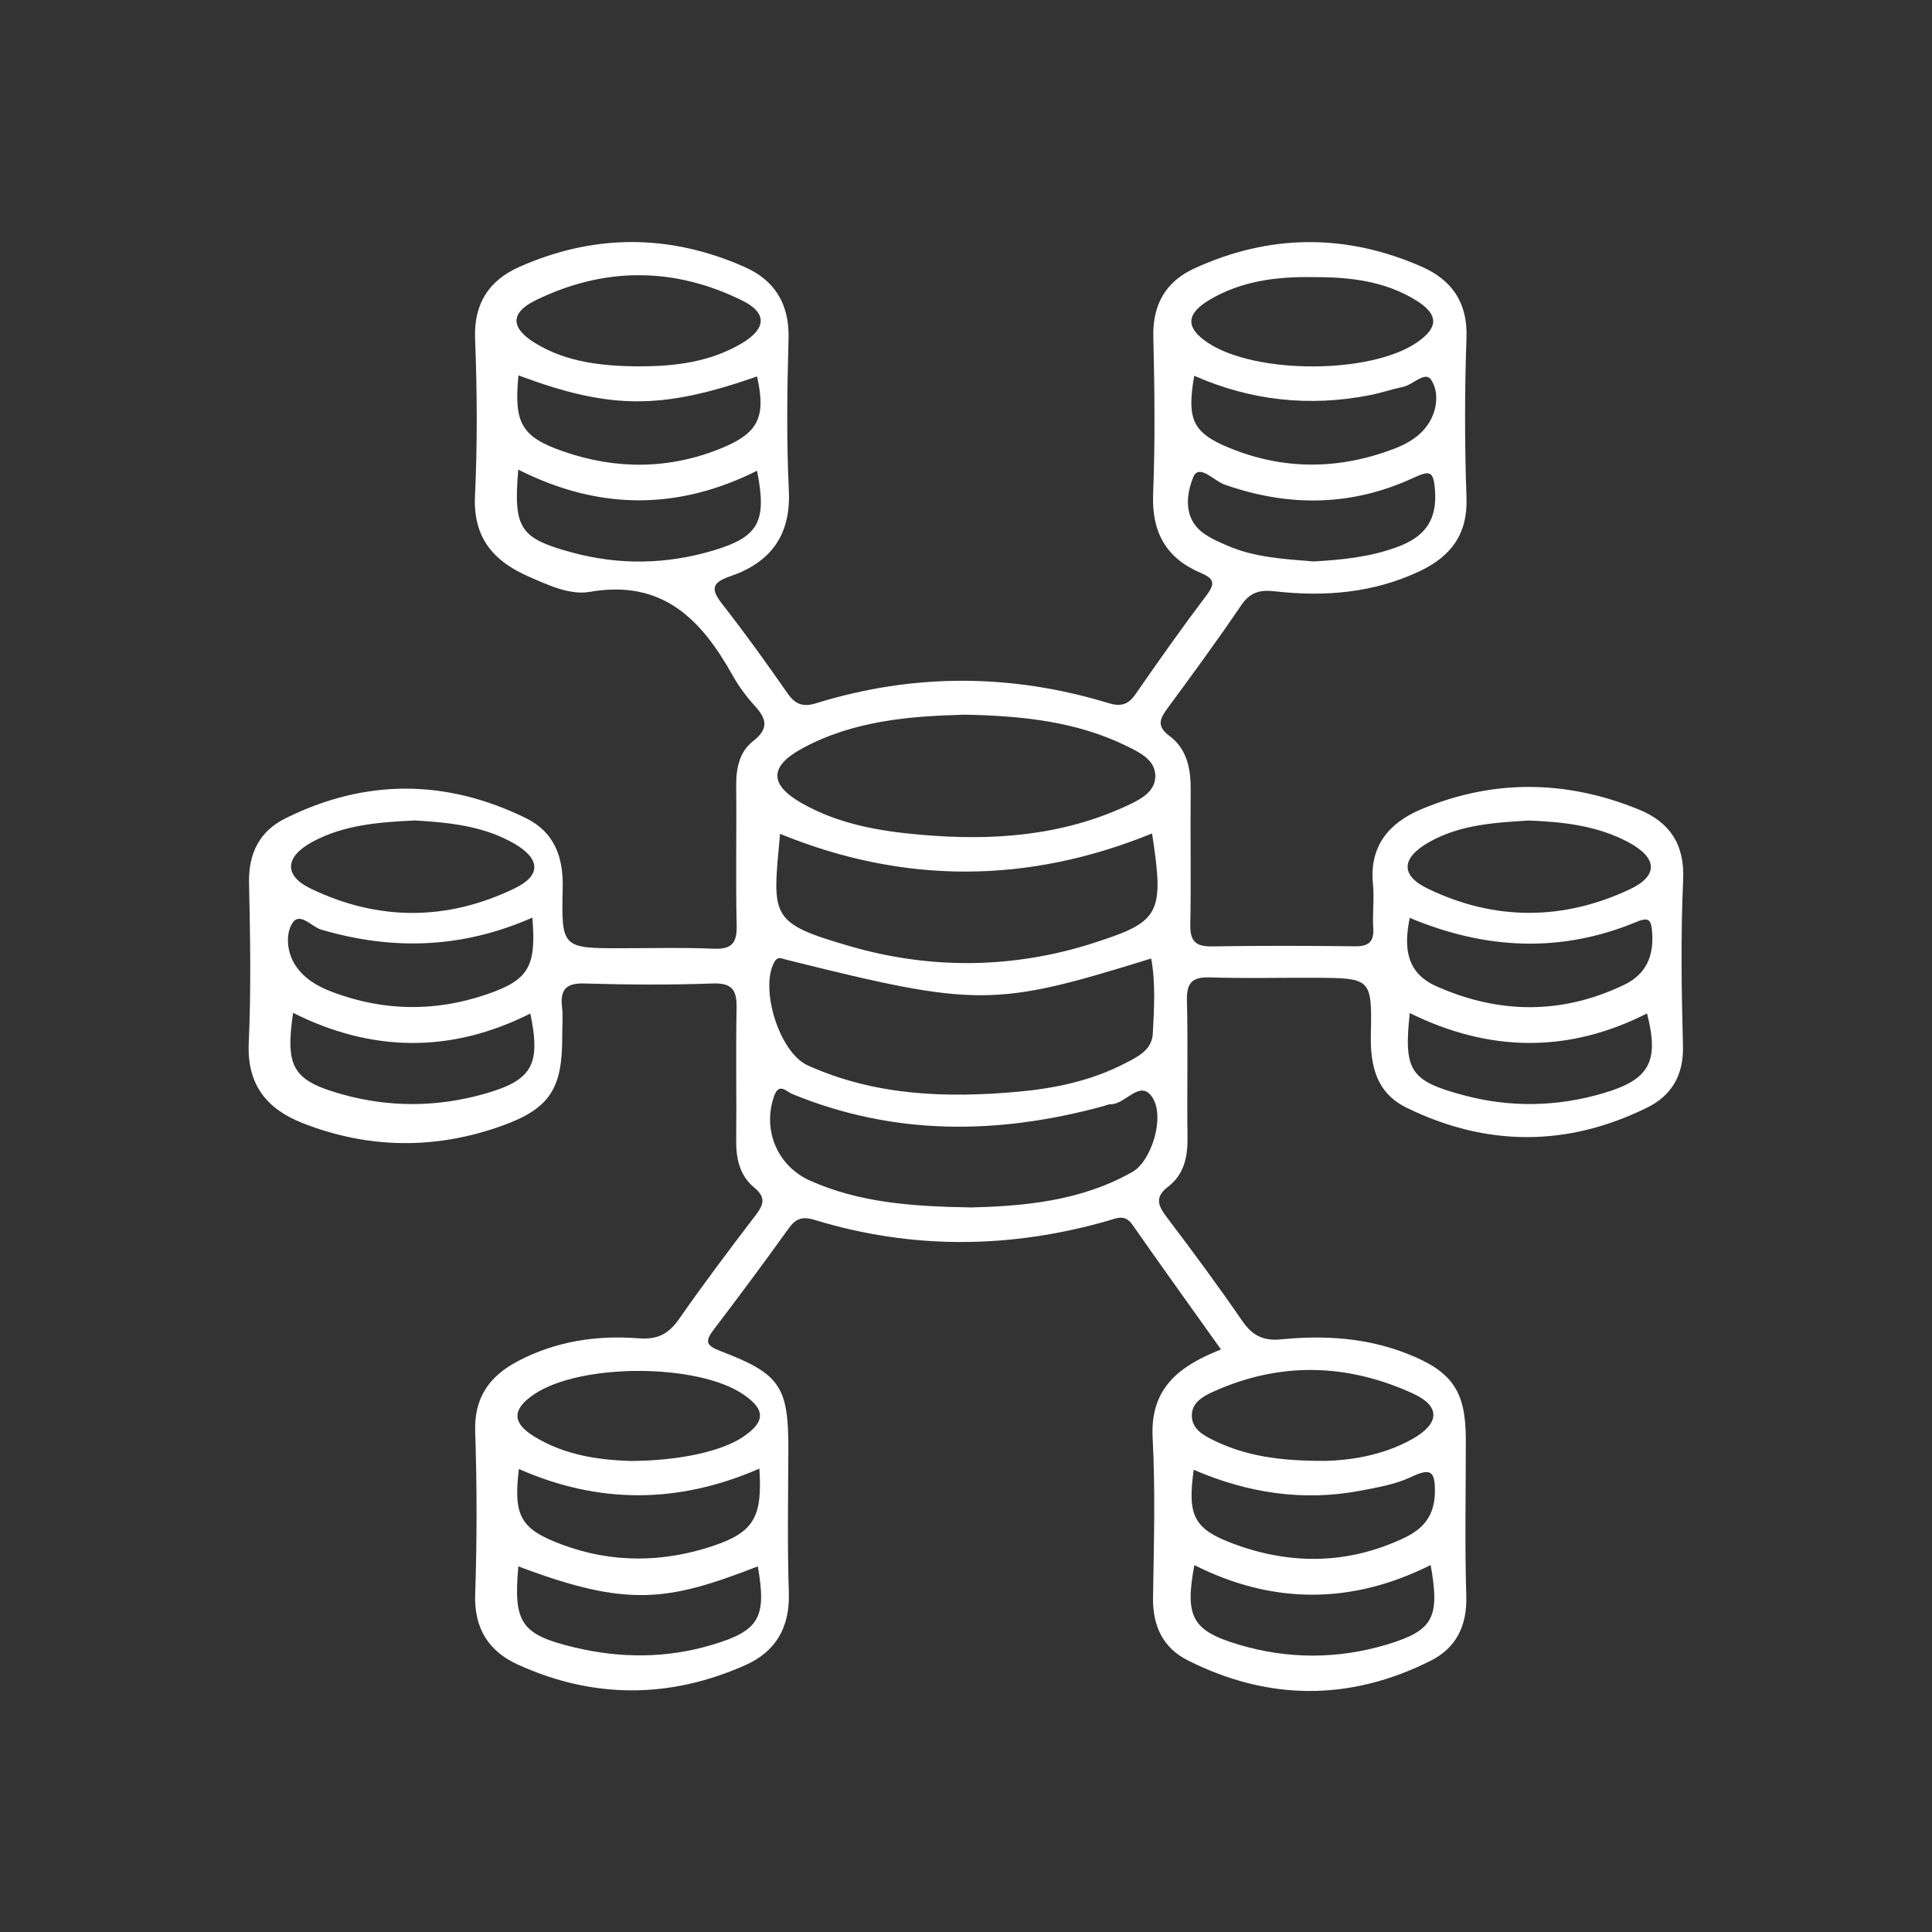<?xml version="1.0" encoding="UTF-8"?>
<svg id="Layer_1" data-name="Layer 1" xmlns="http://www.w3.org/2000/svg" version="1.1" viewBox="0 0 200 200">
  <rect x="0" y="0" width="200" height="200" fill="#333333" stroke="none"/>
  <defs>
    <style>
      .cls-1 {
        fill: #fff;
        stroke-width: 0px;
      }
    </style>
  </defs>
  <path class="cls-1" d="M126.38,139.67c-3.13-4.4-6.17-8.61-9.14-12.87-.81-1.16-1.63-.69-2.61-.41-10.1,2.88-20.22,2.97-30.28-.1-1.34-.41-1.99-.13-2.74.92-2.52,3.51-5.1,6.98-7.71,10.41-.92,1.2-.87,1.65.7,2.25,6.21,2.36,7.03,3.7,7.01,10.24-.02,4.93-.11,9.85.05,14.78.11,3.57-1.35,6.08-4.49,7.48-7.86,3.5-15.8,3.5-23.62-.08-2.95-1.35-4.48-3.72-4.36-7.23.19-5.62.19-11.26,0-16.88-.11-3.51,1.48-5.71,4.36-7.24,3.93-2.09,8.2-2.74,12.56-2.4,1.99.16,3.12-.47,4.21-2.03,2.53-3.63,5.19-7.16,7.87-10.67.86-1.12,1.15-1.87-.14-2.93-1.47-1.21-1.87-2.99-1.84-4.9.05-4.52-.05-9.05.04-13.57.04-1.84-.35-2.71-2.47-2.63-4.42.16-8.85.13-13.27,0-1.9-.06-2.53.62-2.33,2.42.11.99.02,2.01.02,3.01.03,5.41-1.23,7.51-6.26,9.31-6.87,2.46-13.81,2.39-20.62-.29-3.69-1.45-5.77-3.97-5.57-8.3.25-5.52.15-11.06.03-16.58-.06-3.06,1.1-5.34,3.76-6.66,8.27-4.12,16.63-4.08,24.9-.03,2.92,1.43,3.9,4.01,3.81,7.26-.15,6.23-.05,6.22,6.24,6.21,3.12,0,6.24-.09,9.35.05,1.83.08,2.46-.51,2.42-2.37-.11-4.82,0-9.65-.05-14.47-.02-1.81.33-3.54,1.73-4.63,1.64-1.28,1.46-2.27.23-3.63-.87-.96-1.68-2.03-2.31-3.16-3.24-5.8-7.25-10-14.81-8.68-2.07.36-4.32-.71-6.36-1.6-3.63-1.6-5.73-4.03-5.52-8.35.26-5.42.22-10.86.01-16.28-.14-3.65,1.48-6.03,4.56-7.4,7.75-3.45,15.59-3.44,23.35,0,3.14,1.39,4.64,3.87,4.54,7.44-.15,5.22-.22,10.46.03,15.68.23,4.66-1.9,7.46-6.05,8.89-1.89.65-2.08,1.3-.86,2.86,2.35,3.01,4.59,6.11,6.76,9.24.82,1.19,1.63,1.47,3.01,1.04,10.07-3.11,20.17-3.07,30.25,0,1.25.38,2.02.17,2.78-.93,2.4-3.47,4.84-6.92,7.38-10.28,1.01-1.33.58-1.75-.71-2.31-3.54-1.53-5.01-4.22-4.85-8.15.22-5.42.15-10.86.02-16.28-.08-3.33,1.32-5.7,4.2-7.03,7.81-3.6,15.74-3.66,23.61-.19,3.08,1.36,4.75,3.7,4.61,7.36-.2,5.52-.19,11.06,0,16.58.13,3.77-1.65,6.06-4.83,7.56-4.78,2.27-9.86,2.68-15.02,2.09-1.62-.18-2.58.13-3.5,1.49-2.42,3.57-4.98,7.06-7.54,10.54-.79,1.07-1.29,1.88.13,2.93,1.85,1.38,2.23,3.44,2.21,5.66-.05,4.62.05,9.25-.04,13.87-.04,1.72.55,2.3,2.24,2.27,4.92-.08,9.85-.07,14.78-.01,1.41.02,2.01-.43,1.92-1.9-.1-1.5.12-3.03-.03-4.52-.4-3.94,1.65-6.35,4.96-7.75,7.49-3.16,15.07-3.05,22.56.01,3.17,1.29,4.76,3.58,4.59,7.29-.26,5.72-.17,11.46-.02,17.19.08,3.01-1.18,5.13-3.69,6.37-8.27,4.08-16.63,4.08-24.92.02-3.12-1.53-3.77-4.3-3.7-7.6.13-5.81,0-5.82-5.76-5.85-3.62-.02-7.24.08-10.86-.04-1.81-.06-2.46.48-2.42,2.37.12,4.72-.01,9.45.06,14.17.03,2.03-.35,3.86-2,5.12-1.46,1.12-1.03,1.99-.12,3.2,2.67,3.52,5.3,7.08,7.8,10.72,1.04,1.5,2.17,2.07,4,1.89,4.44-.44,8.83-.18,13.05,1.48,4.66,1.83,6.07,3.86,6.08,8.82.01,5.43-.12,10.86.05,16.28.09,3.09-1.07,5.38-3.69,6.69-8.36,4.2-16.81,4.16-25.16-.05-2.54-1.28-3.62-3.55-3.58-6.47.09-5.53.25-11.07-.04-16.58-.27-5.12,2.75-7.41,7.02-9.1ZM119.18,99.22c-16.26,5.05-17.99,5.06-37.81.12-.47-.12-.87-.39-1.23.28-1.49,2.79.54,9.34,3.48,10.67,6.98,3.15,14.36,3.4,21.82,2.72,3.81-.35,7.54-1.14,10.97-2.91,1.31-.68,2.85-1.36,2.93-3.14.13-2.57.3-5.15-.17-7.74ZM99.68,73.99c-5.4.15-11.32.58-16.68,3.51-3.37,1.84-3.35,3.74-.03,5.63,3.84,2.19,8.1,2.92,12.42,3.29,7.29.63,14.46.14,21.22-2.99,1.35-.63,2.99-1.41,2.99-3.09,0-1.68-1.62-2.45-2.97-3.11-5.17-2.53-10.74-3.14-16.95-3.25ZM80.75,86.33c-.78,8.6-1.2,9.18,7.27,11.63,8.32,2.41,16.9,2.33,25.21-.35,6.84-2.2,7.32-2.97,6.03-11.33-12.82,5.22-25.66,5.29-38.51.04ZM100.41,125c5.41-.14,11.41-.61,16.83-3.69,1.95-1.11,3.42-5.72,2.02-7.76-1.25-1.83-2.74.76-4.25.76-.29,0-.58.15-.87.22-10.85,2.94-21.58,3.06-32.15-1.29-.6-.25-1.35-1.21-1.86.24-1.21,3.45.3,7.21,3.73,8.74,5.05,2.26,10.46,2.67,16.55,2.77ZM42.88,84.94c-3.68.17-7.3.45-10.56,2.22-2.81,1.53-2.97,3.46-.19,4.81,7,3.39,14.17,3.38,21.17-.02,2.74-1.33,2.63-3.04-.01-4.59-3.22-1.88-6.83-2.22-10.4-2.43ZM158.25,84.94c-3.5.22-7.12.41-10.37,2.27-2.8,1.61-2.94,3.4-.08,4.78,6.89,3.33,13.98,3.33,20.9.08,3.02-1.42,2.88-3.28-.14-4.89-3.17-1.69-6.66-2.1-10.32-2.24ZM65.07,151.24c5.27,0,9.7-1.02,11.89-2.52,2.27-1.56,2.28-2.78.05-4.33-4.72-3.28-16.94-3.3-21.74-.04-2.24,1.52-2.3,2.91-.01,4.33,3.26,2.03,6.95,2.45,9.82,2.55ZM66.09,37.92c3.76.02,7.44-.44,10.73-2.4,2.51-1.5,2.62-3.12.03-4.4-7.08-3.51-14.34-3.5-21.43-.02-2.63,1.29-2.55,2.86-.05,4.4,3.28,2.02,6.98,2.39,10.73,2.43ZM137.22,151.23c2.33-.06,5.81-.48,8.96-2.25,2.86-1.6,2.98-3.4.1-4.72-6.82-3.12-13.77-3.32-20.69-.19-1.09.49-2.29,1.17-2.21,2.59.08,1.36,1.3,1.98,2.38,2.5,3.23,1.55,6.68,2.09,11.46,2.07ZM135.95,28.69c-3.75-.07-7.41.38-10.71,2.33-2.5,1.47-2.53,2.92-.19,4.47,4.94,3.28,16.89,3.25,21.66-.06,2.21-1.53,2.23-2.87-.09-4.32-3.26-2.03-6.93-2.44-10.67-2.42ZM30.34,104.85c-.83,5.67-.01,7.01,5.1,8.44,4.85,1.35,9.73,1.33,14.58-.02,5.07-1.41,5.99-2.99,4.88-8.35-8.18,4.12-16.38,4.03-24.56-.07ZM145.94,104.86c-.65,5.99.04,7.03,5.54,8.51,4.87,1.31,9.74,1.21,14.56-.22,4.74-1.41,5.73-3.27,4.46-8.24-8.17,4.15-16.37,4.01-24.56-.04ZM53.67,38.86c-.48,4.91.29,6.36,4.61,7.86,5.48,1.91,11.01,1.89,16.42-.33,3.85-1.58,4.6-3.25,3.67-7.42-9.88,3.45-15.16,3.45-24.69-.11ZM78.45,162.15c-9.28,3.59-13.38,4.32-24.79,0-.53,5.84.27,7.07,5.81,8.39,4.76,1.14,9.54,1.14,14.25-.27,4.91-1.46,5.65-2.84,4.73-8.13ZM145.94,95.02c-.67,3.18-.29,5.72,2.74,7.07,6.49,2.89,13,2.95,19.45-.14,2.27-1.09,3.08-2.96,2.9-5.43-.09-1.18-.26-1.65-1.56-1.11-7.81,3.26-15.61,2.92-23.53-.39ZM53.65,48.6c-.51,6.11.13,7.12,5.59,8.6,4.84,1.31,9.72,1.23,14.52-.19,4.81-1.42,5.65-3.01,4.61-8.28-8.14,4.07-16.3,4.14-24.73-.12ZM55.11,94.99c-7.27,3.21-14.5,3.41-21.87,1.24-1.01-.3-2.25-1.94-3.03-.58-.65,1.15-.51,2.96.39,4.31.92,1.39,2.34,2.18,3.85,2.75,5.26,1.97,10.58,2.05,15.89.24,4.39-1.49,5.19-2.86,4.77-7.96ZM135.99,58.12c2.8-.16,5.77-.43,8.64-1.49,2.81-1.03,4.16-2.72,3.92-5.88-.15-1.99-.5-2.08-2.22-1.29-6.4,2.97-12.95,3.04-19.6.69-1.06-.37-2.62-2.21-3.21-.74-.7,1.72-1.07,4.22,1.04,5.77.8.58,1.74.98,2.66,1.37,2.73,1.15,5.64,1.32,8.76,1.57ZM148.1,162.01c-8.13,4.08-16.32,4.11-24.46.01-1,5.34-.24,6.78,4.55,8.22,5.1,1.53,10.29,1.53,15.39,0,4.81-1.45,5.49-2.79,4.52-8.23ZM78.61,152.03c-8.43,3.68-16.67,3.66-24.9.04-.58,4.9.18,6.23,4.48,7.83,5.17,1.92,10.41,1.87,15.6.14,4.25-1.42,5.15-2.99,4.82-8.01ZM123.57,152.15c-.65,4.73-.02,6.11,4.06,7.64,5.98,2.24,11.98,2.17,17.82-.63,1.94-.93,3.06-2.32,3.09-4.69.03-2.27-.48-2.5-2.47-1.57-1.6.76-3.43,1.07-5.2,1.41-5.96,1.14-11.72.25-17.3-2.16ZM123.63,38.89c-.8,4.53-.17,5.93,3.67,7.49,5.62,2.3,11.3,2.24,16.96.1,1.43-.54,2.75-1.31,3.59-2.59.94-1.42,1.13-3.27.32-4.55-.62-.98-1.88.48-2.9.7-1.17.25-2.31.64-3.48.87-6.24,1.22-12.31.57-18.16-2.01Z"/>
</svg>